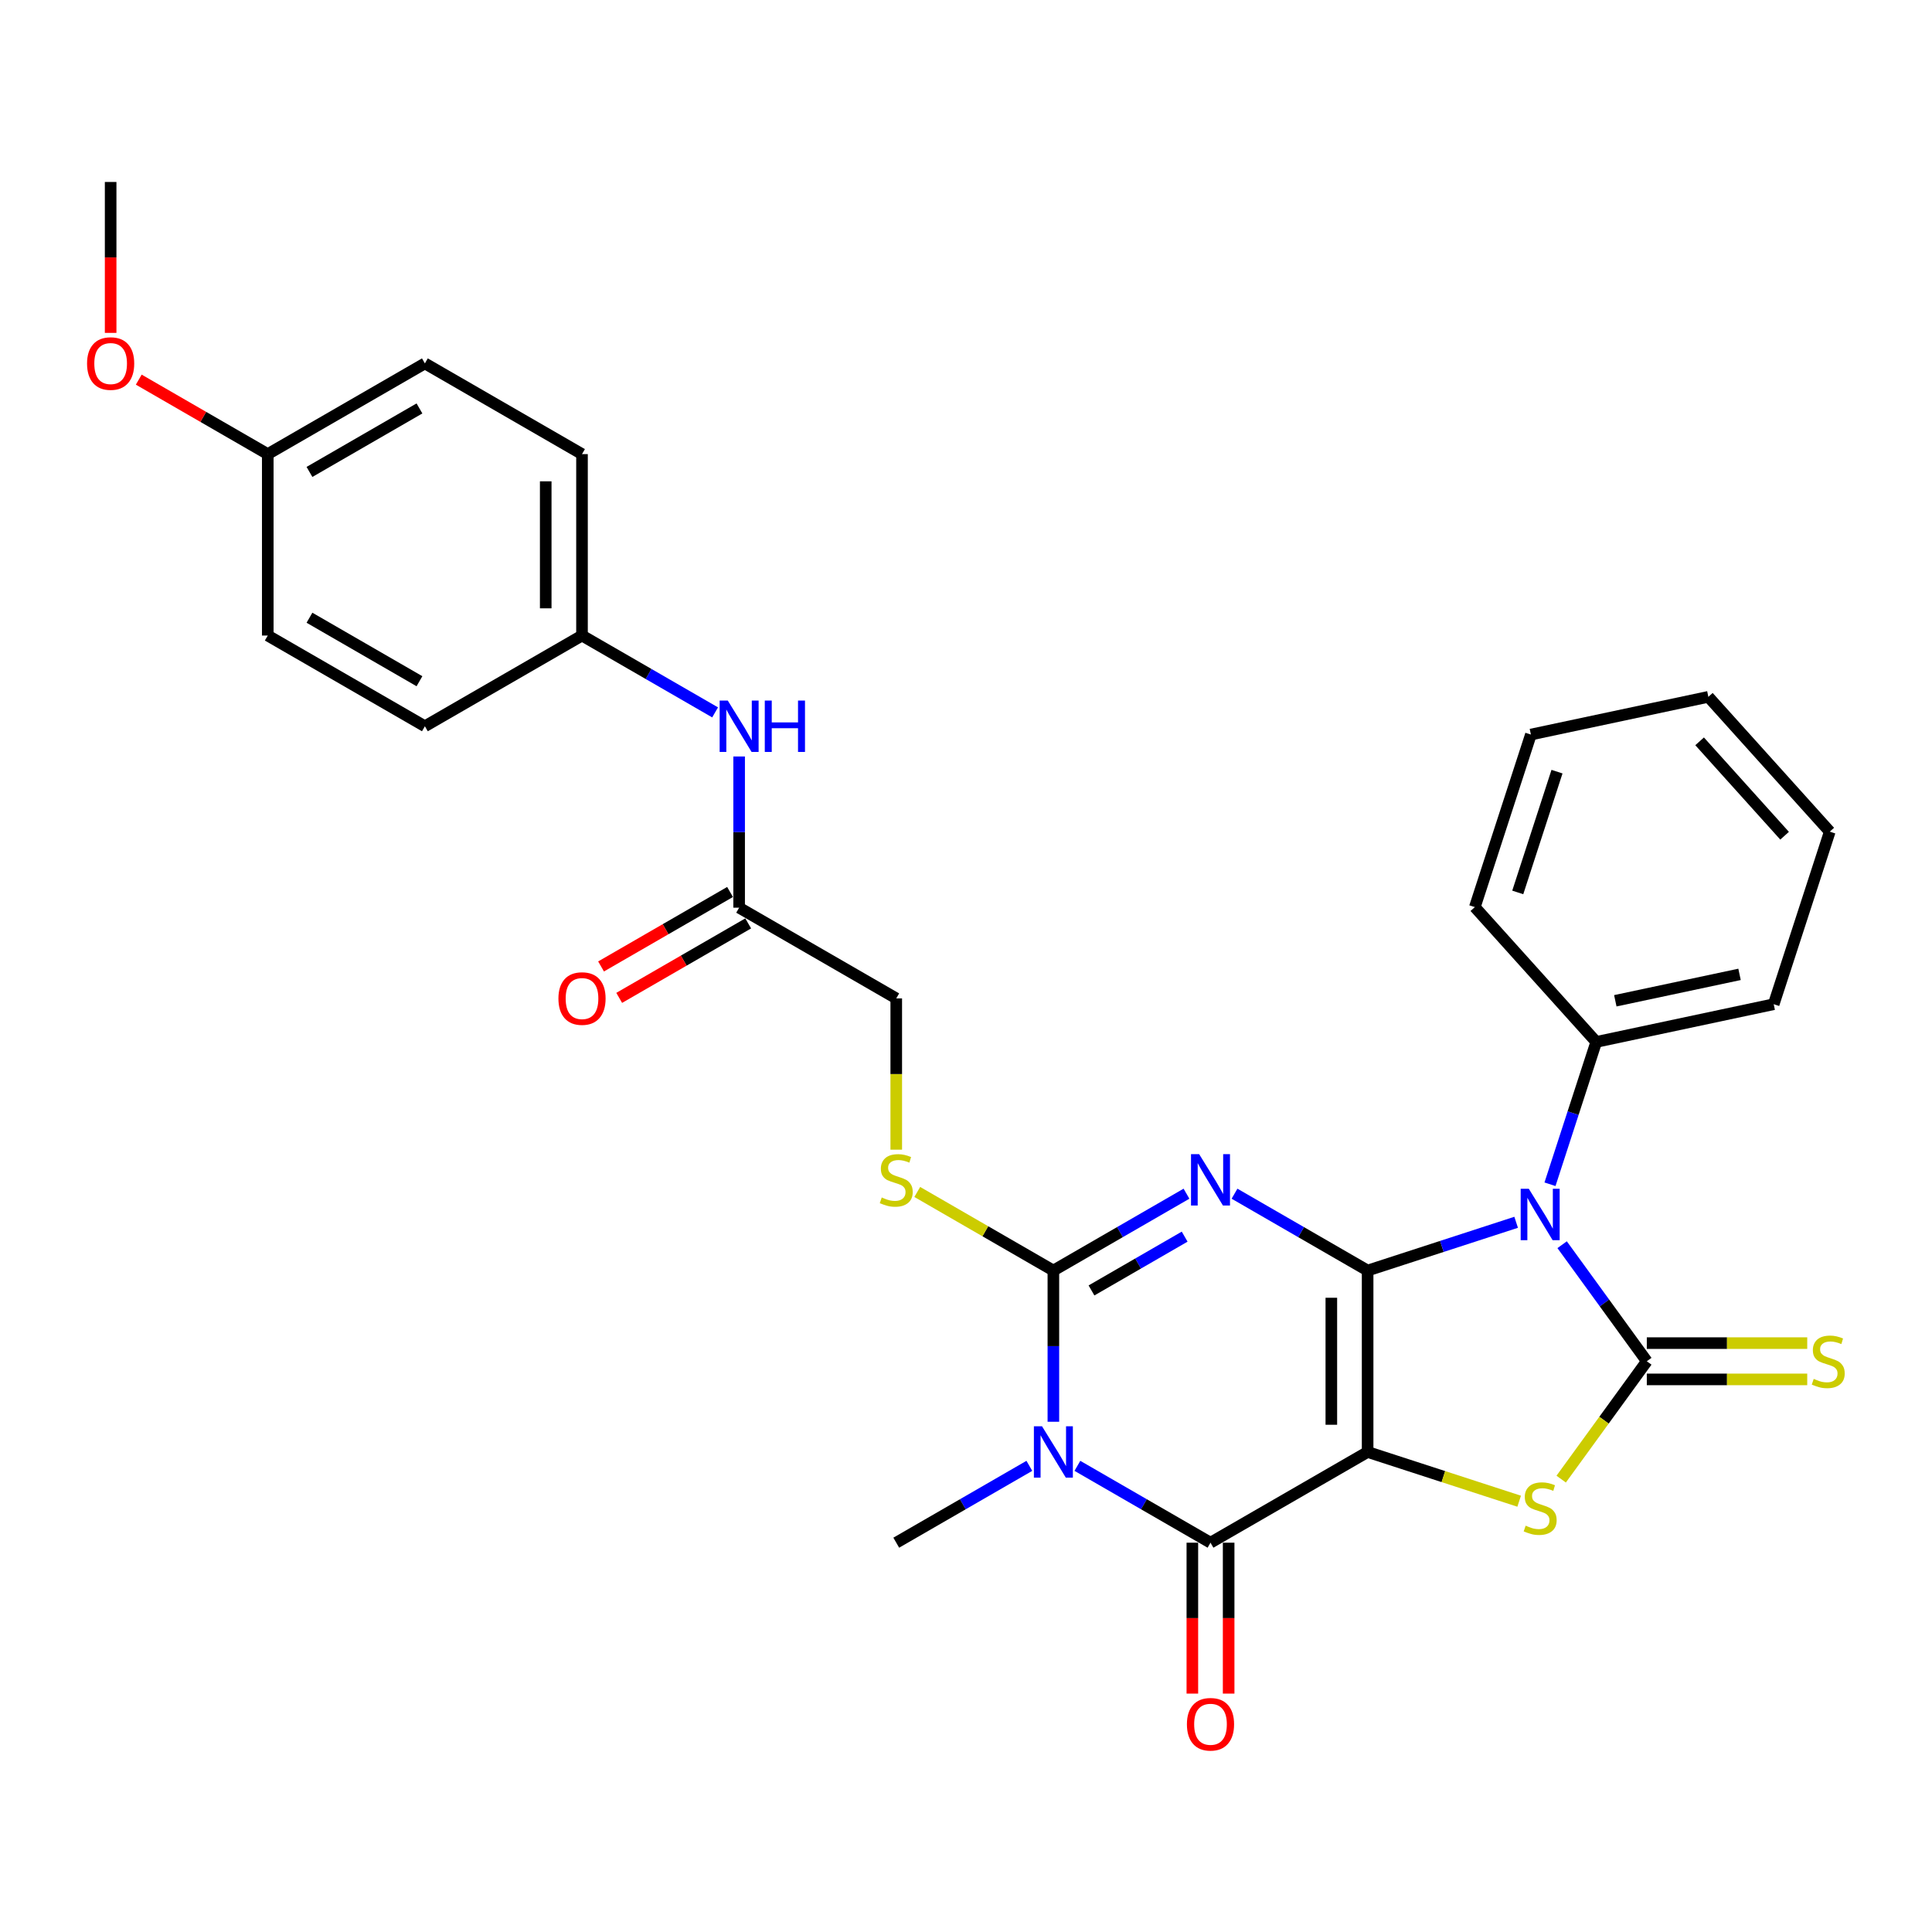 <?xml version='1.0' encoding='iso-8859-1'?>
<svg version='1.1' baseProfile='full'
              xmlns='http://www.w3.org/2000/svg'
                      xmlns:rdkit='http://www.rdkit.org/xml'
                      xmlns:xlink='http://www.w3.org/1999/xlink'
                  xml:space='preserve'
width='1000px' height='1000px' viewBox='0 0 1000 1000'>
<!-- END OF HEADER -->
<rect style='opacity:1.0;fill:#FFFFFF;stroke:none' width='1000' height='1000' x='0' y='0'> </rect>
<path class='bond-0' d='M 707.878,657.632 L 707.878,751.54' style='fill:none;fill-rule:evenodd;stroke:#000000;stroke-width:6px;stroke-linecap:butt;stroke-linejoin:miter;stroke-opacity:1' />
<path class='bond-0' d='M 689.097,671.718 L 689.097,737.454' style='fill:none;fill-rule:evenodd;stroke:#000000;stroke-width:6px;stroke-linecap:butt;stroke-linejoin:miter;stroke-opacity:1' />
<path class='bond-1' d='M 707.878,657.632 L 673.432,637.745' style='fill:none;fill-rule:evenodd;stroke:#000000;stroke-width:6px;stroke-linecap:butt;stroke-linejoin:miter;stroke-opacity:1' />
<path class='bond-1' d='M 673.432,637.745 L 638.985,617.857' style='fill:none;fill-rule:evenodd;stroke:#0000FF;stroke-width:6px;stroke-linecap:butt;stroke-linejoin:miter;stroke-opacity:1' />
<path class='bond-2' d='M 707.878,657.632 L 746.317,645.143' style='fill:none;fill-rule:evenodd;stroke:#000000;stroke-width:6px;stroke-linecap:butt;stroke-linejoin:miter;stroke-opacity:1' />
<path class='bond-2' d='M 746.317,645.143 L 784.756,632.653' style='fill:none;fill-rule:evenodd;stroke:#0000FF;stroke-width:6px;stroke-linecap:butt;stroke-linejoin:miter;stroke-opacity:1' />
<path class='bond-6' d='M 707.878,751.54 L 626.552,798.494' style='fill:none;fill-rule:evenodd;stroke:#000000;stroke-width:6px;stroke-linecap:butt;stroke-linejoin:miter;stroke-opacity:1' />
<path class='bond-7' d='M 707.878,751.54 L 747.097,764.283' style='fill:none;fill-rule:evenodd;stroke:#000000;stroke-width:6px;stroke-linecap:butt;stroke-linejoin:miter;stroke-opacity:1' />
<path class='bond-7' d='M 747.097,764.283 L 786.315,777.026' style='fill:none;fill-rule:evenodd;stroke:#CCCC00;stroke-width:6px;stroke-linecap:butt;stroke-linejoin:miter;stroke-opacity:1' />
<path class='bond-5' d='M 614.118,617.857 L 579.672,637.745' style='fill:none;fill-rule:evenodd;stroke:#0000FF;stroke-width:6px;stroke-linecap:butt;stroke-linejoin:miter;stroke-opacity:1' />
<path class='bond-5' d='M 579.672,637.745 L 545.225,657.632' style='fill:none;fill-rule:evenodd;stroke:#000000;stroke-width:6px;stroke-linecap:butt;stroke-linejoin:miter;stroke-opacity:1' />
<path class='bond-5' d='M 613.175,640.088 L 589.063,654.01' style='fill:none;fill-rule:evenodd;stroke:#0000FF;stroke-width:6px;stroke-linecap:butt;stroke-linejoin:miter;stroke-opacity:1' />
<path class='bond-5' d='M 589.063,654.01 L 564.95,667.931' style='fill:none;fill-rule:evenodd;stroke:#000000;stroke-width:6px;stroke-linecap:butt;stroke-linejoin:miter;stroke-opacity:1' />
<path class='bond-3' d='M 808.556,644.258 L 830.472,674.422' style='fill:none;fill-rule:evenodd;stroke:#0000FF;stroke-width:6px;stroke-linecap:butt;stroke-linejoin:miter;stroke-opacity:1' />
<path class='bond-3' d='M 830.472,674.422 L 852.387,704.586' style='fill:none;fill-rule:evenodd;stroke:#000000;stroke-width:6px;stroke-linecap:butt;stroke-linejoin:miter;stroke-opacity:1' />
<path class='bond-10' d='M 802.273,612.968 L 814.241,576.135' style='fill:none;fill-rule:evenodd;stroke:#0000FF;stroke-width:6px;stroke-linecap:butt;stroke-linejoin:miter;stroke-opacity:1' />
<path class='bond-10' d='M 814.241,576.135 L 826.209,539.302' style='fill:none;fill-rule:evenodd;stroke:#000000;stroke-width:6px;stroke-linecap:butt;stroke-linejoin:miter;stroke-opacity:1' />
<path class='bond-9' d='M 852.387,713.977 L 893.904,713.977' style='fill:none;fill-rule:evenodd;stroke:#000000;stroke-width:6px;stroke-linecap:butt;stroke-linejoin:miter;stroke-opacity:1' />
<path class='bond-9' d='M 893.904,713.977 L 935.42,713.977' style='fill:none;fill-rule:evenodd;stroke:#CCCC00;stroke-width:6px;stroke-linecap:butt;stroke-linejoin:miter;stroke-opacity:1' />
<path class='bond-9' d='M 852.387,695.195 L 893.904,695.195' style='fill:none;fill-rule:evenodd;stroke:#000000;stroke-width:6px;stroke-linecap:butt;stroke-linejoin:miter;stroke-opacity:1' />
<path class='bond-9' d='M 893.904,695.195 L 935.42,695.195' style='fill:none;fill-rule:evenodd;stroke:#CCCC00;stroke-width:6px;stroke-linecap:butt;stroke-linejoin:miter;stroke-opacity:1' />
<path class='bond-30' d='M 852.387,704.586 L 830.226,735.089' style='fill:none;fill-rule:evenodd;stroke:#000000;stroke-width:6px;stroke-linecap:butt;stroke-linejoin:miter;stroke-opacity:1' />
<path class='bond-30' d='M 830.226,735.089 L 808.064,765.591' style='fill:none;fill-rule:evenodd;stroke:#CCCC00;stroke-width:6px;stroke-linecap:butt;stroke-linejoin:miter;stroke-opacity:1' />
<path class='bond-4' d='M 545.225,735.895 L 545.225,696.764' style='fill:none;fill-rule:evenodd;stroke:#0000FF;stroke-width:6px;stroke-linecap:butt;stroke-linejoin:miter;stroke-opacity:1' />
<path class='bond-4' d='M 545.225,696.764 L 545.225,657.632' style='fill:none;fill-rule:evenodd;stroke:#000000;stroke-width:6px;stroke-linecap:butt;stroke-linejoin:miter;stroke-opacity:1' />
<path class='bond-16' d='M 532.792,758.718 L 498.346,778.606' style='fill:none;fill-rule:evenodd;stroke:#0000FF;stroke-width:6px;stroke-linecap:butt;stroke-linejoin:miter;stroke-opacity:1' />
<path class='bond-16' d='M 498.346,778.606 L 463.899,798.494' style='fill:none;fill-rule:evenodd;stroke:#000000;stroke-width:6px;stroke-linecap:butt;stroke-linejoin:miter;stroke-opacity:1' />
<path class='bond-31' d='M 557.659,758.718 L 592.105,778.606' style='fill:none;fill-rule:evenodd;stroke:#0000FF;stroke-width:6px;stroke-linecap:butt;stroke-linejoin:miter;stroke-opacity:1' />
<path class='bond-31' d='M 592.105,778.606 L 626.552,798.494' style='fill:none;fill-rule:evenodd;stroke:#000000;stroke-width:6px;stroke-linecap:butt;stroke-linejoin:miter;stroke-opacity:1' />
<path class='bond-8' d='M 545.225,657.632 L 510,637.295' style='fill:none;fill-rule:evenodd;stroke:#000000;stroke-width:6px;stroke-linecap:butt;stroke-linejoin:miter;stroke-opacity:1' />
<path class='bond-8' d='M 510,637.295 L 474.774,616.957' style='fill:none;fill-rule:evenodd;stroke:#CCCC00;stroke-width:6px;stroke-linecap:butt;stroke-linejoin:miter;stroke-opacity:1' />
<path class='bond-12' d='M 617.161,798.494 L 617.161,837.55' style='fill:none;fill-rule:evenodd;stroke:#000000;stroke-width:6px;stroke-linecap:butt;stroke-linejoin:miter;stroke-opacity:1' />
<path class='bond-12' d='M 617.161,837.55 L 617.161,876.606' style='fill:none;fill-rule:evenodd;stroke:#FF0000;stroke-width:6px;stroke-linecap:butt;stroke-linejoin:miter;stroke-opacity:1' />
<path class='bond-12' d='M 635.943,798.494 L 635.943,837.55' style='fill:none;fill-rule:evenodd;stroke:#000000;stroke-width:6px;stroke-linecap:butt;stroke-linejoin:miter;stroke-opacity:1' />
<path class='bond-12' d='M 635.943,837.55 L 635.943,876.606' style='fill:none;fill-rule:evenodd;stroke:#FF0000;stroke-width:6px;stroke-linecap:butt;stroke-linejoin:miter;stroke-opacity:1' />
<path class='bond-15' d='M 463.899,595.071 L 463.899,555.921' style='fill:none;fill-rule:evenodd;stroke:#CCCC00;stroke-width:6px;stroke-linecap:butt;stroke-linejoin:miter;stroke-opacity:1' />
<path class='bond-15' d='M 463.899,555.921 L 463.899,516.771' style='fill:none;fill-rule:evenodd;stroke:#000000;stroke-width:6px;stroke-linecap:butt;stroke-linejoin:miter;stroke-opacity:1' />
<path class='bond-24' d='M 826.209,539.302 L 918.064,519.777' style='fill:none;fill-rule:evenodd;stroke:#000000;stroke-width:6px;stroke-linecap:butt;stroke-linejoin:miter;stroke-opacity:1' />
<path class='bond-24' d='M 836.082,518.002 L 900.381,504.335' style='fill:none;fill-rule:evenodd;stroke:#000000;stroke-width:6px;stroke-linecap:butt;stroke-linejoin:miter;stroke-opacity:1' />
<path class='bond-25' d='M 826.209,539.302 L 763.372,469.515' style='fill:none;fill-rule:evenodd;stroke:#000000;stroke-width:6px;stroke-linecap:butt;stroke-linejoin:miter;stroke-opacity:1' />
<path class='bond-11' d='M 382.573,469.817 L 463.899,516.771' style='fill:none;fill-rule:evenodd;stroke:#000000;stroke-width:6px;stroke-linecap:butt;stroke-linejoin:miter;stroke-opacity:1' />
<path class='bond-13' d='M 382.573,469.817 L 382.573,430.686' style='fill:none;fill-rule:evenodd;stroke:#000000;stroke-width:6px;stroke-linecap:butt;stroke-linejoin:miter;stroke-opacity:1' />
<path class='bond-13' d='M 382.573,430.686 L 382.573,391.554' style='fill:none;fill-rule:evenodd;stroke:#0000FF;stroke-width:6px;stroke-linecap:butt;stroke-linejoin:miter;stroke-opacity:1' />
<path class='bond-14' d='M 377.877,461.684 L 344.492,480.959' style='fill:none;fill-rule:evenodd;stroke:#000000;stroke-width:6px;stroke-linecap:butt;stroke-linejoin:miter;stroke-opacity:1' />
<path class='bond-14' d='M 344.492,480.959 L 311.107,500.235' style='fill:none;fill-rule:evenodd;stroke:#FF0000;stroke-width:6px;stroke-linecap:butt;stroke-linejoin:miter;stroke-opacity:1' />
<path class='bond-14' d='M 387.268,477.95 L 353.883,497.225' style='fill:none;fill-rule:evenodd;stroke:#000000;stroke-width:6px;stroke-linecap:butt;stroke-linejoin:miter;stroke-opacity:1' />
<path class='bond-14' d='M 353.883,497.225 L 320.497,516.5' style='fill:none;fill-rule:evenodd;stroke:#FF0000;stroke-width:6px;stroke-linecap:butt;stroke-linejoin:miter;stroke-opacity:1' />
<path class='bond-17' d='M 370.139,368.731 L 335.693,348.843' style='fill:none;fill-rule:evenodd;stroke:#0000FF;stroke-width:6px;stroke-linecap:butt;stroke-linejoin:miter;stroke-opacity:1' />
<path class='bond-17' d='M 335.693,348.843 L 301.246,328.956' style='fill:none;fill-rule:evenodd;stroke:#000000;stroke-width:6px;stroke-linecap:butt;stroke-linejoin:miter;stroke-opacity:1' />
<path class='bond-19' d='M 301.246,328.956 L 219.92,375.909' style='fill:none;fill-rule:evenodd;stroke:#000000;stroke-width:6px;stroke-linecap:butt;stroke-linejoin:miter;stroke-opacity:1' />
<path class='bond-20' d='M 301.246,328.956 L 301.246,235.048' style='fill:none;fill-rule:evenodd;stroke:#000000;stroke-width:6px;stroke-linecap:butt;stroke-linejoin:miter;stroke-opacity:1' />
<path class='bond-20' d='M 282.465,314.87 L 282.465,249.134' style='fill:none;fill-rule:evenodd;stroke:#000000;stroke-width:6px;stroke-linecap:butt;stroke-linejoin:miter;stroke-opacity:1' />
<path class='bond-18' d='M 138.594,235.048 L 219.92,188.094' style='fill:none;fill-rule:evenodd;stroke:#000000;stroke-width:6px;stroke-linecap:butt;stroke-linejoin:miter;stroke-opacity:1' />
<path class='bond-18' d='M 160.183,244.27 L 217.112,211.403' style='fill:none;fill-rule:evenodd;stroke:#000000;stroke-width:6px;stroke-linecap:butt;stroke-linejoin:miter;stroke-opacity:1' />
<path class='bond-23' d='M 138.594,235.048 L 105.208,215.773' style='fill:none;fill-rule:evenodd;stroke:#000000;stroke-width:6px;stroke-linecap:butt;stroke-linejoin:miter;stroke-opacity:1' />
<path class='bond-23' d='M 105.208,215.773 L 71.823,196.498' style='fill:none;fill-rule:evenodd;stroke:#FF0000;stroke-width:6px;stroke-linecap:butt;stroke-linejoin:miter;stroke-opacity:1' />
<path class='bond-33' d='M 138.594,235.048 L 138.594,328.956' style='fill:none;fill-rule:evenodd;stroke:#000000;stroke-width:6px;stroke-linecap:butt;stroke-linejoin:miter;stroke-opacity:1' />
<path class='bond-21' d='M 219.92,375.909 L 138.594,328.956' style='fill:none;fill-rule:evenodd;stroke:#000000;stroke-width:6px;stroke-linecap:butt;stroke-linejoin:miter;stroke-opacity:1' />
<path class='bond-21' d='M 217.112,352.601 L 160.183,319.733' style='fill:none;fill-rule:evenodd;stroke:#000000;stroke-width:6px;stroke-linecap:butt;stroke-linejoin:miter;stroke-opacity:1' />
<path class='bond-22' d='M 301.246,235.048 L 219.92,188.094' style='fill:none;fill-rule:evenodd;stroke:#000000;stroke-width:6px;stroke-linecap:butt;stroke-linejoin:miter;stroke-opacity:1' />
<path class='bond-26' d='M 57.267,172.299 L 57.267,133.243' style='fill:none;fill-rule:evenodd;stroke:#FF0000;stroke-width:6px;stroke-linecap:butt;stroke-linejoin:miter;stroke-opacity:1' />
<path class='bond-26' d='M 57.267,133.243 L 57.267,94.187' style='fill:none;fill-rule:evenodd;stroke:#000000;stroke-width:6px;stroke-linecap:butt;stroke-linejoin:miter;stroke-opacity:1' />
<path class='bond-28' d='M 918.064,519.777 L 947.083,430.466' style='fill:none;fill-rule:evenodd;stroke:#000000;stroke-width:6px;stroke-linecap:butt;stroke-linejoin:miter;stroke-opacity:1' />
<path class='bond-27' d='M 763.372,469.515 L 792.391,380.203' style='fill:none;fill-rule:evenodd;stroke:#000000;stroke-width:6px;stroke-linecap:butt;stroke-linejoin:miter;stroke-opacity:1' />
<path class='bond-27' d='M 785.587,461.922 L 805.901,399.404' style='fill:none;fill-rule:evenodd;stroke:#000000;stroke-width:6px;stroke-linecap:butt;stroke-linejoin:miter;stroke-opacity:1' />
<path class='bond-29' d='M 792.391,380.203 L 884.247,360.679' style='fill:none;fill-rule:evenodd;stroke:#000000;stroke-width:6px;stroke-linecap:butt;stroke-linejoin:miter;stroke-opacity:1' />
<path class='bond-32' d='M 947.083,430.466 L 884.247,360.679' style='fill:none;fill-rule:evenodd;stroke:#000000;stroke-width:6px;stroke-linecap:butt;stroke-linejoin:miter;stroke-opacity:1' />
<path class='bond-32' d='M 923.7,432.565 L 879.715,383.714' style='fill:none;fill-rule:evenodd;stroke:#000000;stroke-width:6px;stroke-linecap:butt;stroke-linejoin:miter;stroke-opacity:1' />
<path  class='atom-2' d='M 620.673 597.381
L 629.388 611.467
Q 630.252 612.857, 631.642 615.374
Q 633.031 617.891, 633.107 618.041
L 633.107 597.381
L 636.637 597.381
L 636.637 623.976
L 632.994 623.976
L 623.641 608.575
Q 622.551 606.772, 621.387 604.706
Q 620.26 602.64, 619.922 602.001
L 619.922 623.976
L 616.466 623.976
L 616.466 597.381
L 620.673 597.381
' fill='#0000FF'/>
<path  class='atom-3' d='M 791.311 615.316
L 800.026 629.402
Q 800.89 630.792, 802.279 633.309
Q 803.669 635.825, 803.744 635.976
L 803.744 615.316
L 807.275 615.316
L 807.275 641.911
L 803.632 641.911
L 794.278 626.51
Q 793.189 624.707, 792.025 622.641
Q 790.898 620.575, 790.56 619.936
L 790.56 641.911
L 787.104 641.911
L 787.104 615.316
L 791.311 615.316
' fill='#0000FF'/>
<path  class='atom-5' d='M 539.347 738.243
L 548.061 752.329
Q 548.925 753.719, 550.315 756.235
Q 551.705 758.752, 551.78 758.902
L 551.78 738.243
L 555.311 738.243
L 555.311 764.837
L 551.668 764.837
L 542.314 749.436
Q 541.225 747.633, 540.061 745.567
Q 538.934 743.501, 538.596 742.863
L 538.596 764.837
L 535.14 764.837
L 535.14 738.243
L 539.347 738.243
' fill='#0000FF'/>
<path  class='atom-8' d='M 789.677 789.687
Q 789.978 789.799, 791.217 790.325
Q 792.457 790.851, 793.809 791.189
Q 795.199 791.49, 796.551 791.49
Q 799.068 791.49, 800.533 790.288
Q 801.998 789.048, 801.998 786.907
Q 801.998 785.442, 801.246 784.541
Q 800.533 783.639, 799.406 783.151
Q 798.279 782.662, 796.401 782.099
Q 794.034 781.385, 792.607 780.709
Q 791.217 780.033, 790.203 778.606
Q 789.226 777.178, 789.226 774.774
Q 789.226 771.431, 791.48 769.365
Q 793.771 767.299, 798.279 767.299
Q 801.359 767.299, 804.852 768.764
L 803.989 771.656
Q 800.796 770.342, 798.392 770.342
Q 795.8 770.342, 794.372 771.431
Q 792.945 772.483, 792.983 774.323
Q 792.983 775.751, 793.696 776.615
Q 794.448 777.479, 795.499 777.967
Q 796.589 778.455, 798.392 779.019
Q 800.796 779.77, 802.223 780.521
Q 803.65 781.273, 804.665 782.813
Q 805.716 784.315, 805.716 786.907
Q 805.716 790.588, 803.237 792.579
Q 800.796 794.532, 796.701 794.532
Q 794.335 794.532, 792.532 794.006
Q 790.766 793.518, 788.663 792.654
L 789.677 789.687
' fill='#CCCC00'/>
<path  class='atom-9' d='M 456.386 619.806
Q 456.687 619.919, 457.927 620.445
Q 459.166 620.971, 460.518 621.309
Q 461.908 621.609, 463.261 621.609
Q 465.777 621.609, 467.242 620.407
Q 468.707 619.168, 468.707 617.027
Q 468.707 615.562, 467.956 614.66
Q 467.242 613.759, 466.115 613.27
Q 464.988 612.782, 463.11 612.219
Q 460.744 611.505, 459.316 610.829
Q 457.927 610.153, 456.912 608.725
Q 455.936 607.298, 455.936 604.894
Q 455.936 601.551, 458.19 599.485
Q 460.481 597.419, 464.988 597.419
Q 468.069 597.419, 471.562 598.884
L 470.698 601.776
Q 467.505 600.461, 465.101 600.461
Q 462.509 600.461, 461.082 601.551
Q 459.654 602.602, 459.692 604.443
Q 459.692 605.87, 460.406 606.734
Q 461.157 607.598, 462.209 608.087
Q 463.298 608.575, 465.101 609.138
Q 467.505 609.89, 468.933 610.641
Q 470.36 611.392, 471.374 612.932
Q 472.426 614.435, 472.426 617.027
Q 472.426 620.708, 469.947 622.699
Q 467.505 624.652, 463.411 624.652
Q 461.044 624.652, 459.241 624.126
Q 457.476 623.638, 455.372 622.774
L 456.386 619.806
' fill='#CCCC00'/>
<path  class='atom-10' d='M 938.782 713.714
Q 939.083 713.827, 940.322 714.352
Q 941.562 714.878, 942.914 715.216
Q 944.304 715.517, 945.656 715.517
Q 948.173 715.517, 949.638 714.315
Q 951.103 713.075, 951.103 710.934
Q 951.103 709.469, 950.351 708.568
Q 949.638 707.666, 948.511 707.178
Q 947.384 706.69, 945.506 706.126
Q 943.139 705.412, 941.712 704.736
Q 940.322 704.06, 939.308 702.633
Q 938.331 701.205, 938.331 698.801
Q 938.331 695.458, 940.585 693.392
Q 942.876 691.326, 947.384 691.326
Q 950.464 691.326, 953.958 692.791
L 953.094 695.684
Q 949.901 694.369, 947.497 694.369
Q 944.905 694.369, 943.477 695.458
Q 942.05 696.51, 942.088 698.351
Q 942.088 699.778, 942.801 700.642
Q 943.553 701.506, 944.604 701.994
Q 945.694 702.483, 947.497 703.046
Q 949.901 703.797, 951.328 704.548
Q 952.756 705.3, 953.77 706.84
Q 954.821 708.342, 954.821 710.934
Q 954.821 714.615, 952.342 716.606
Q 949.901 718.56, 945.806 718.56
Q 943.44 718.56, 941.637 718.034
Q 939.871 717.545, 937.768 716.681
L 938.782 713.714
' fill='#CCCC00'/>
<path  class='atom-13' d='M 614.344 892.476
Q 614.344 886.091, 617.499 882.522
Q 620.654 878.954, 626.552 878.954
Q 632.449 878.954, 635.605 882.522
Q 638.76 886.091, 638.76 892.476
Q 638.76 898.937, 635.567 902.618
Q 632.374 906.262, 626.552 906.262
Q 620.692 906.262, 617.499 902.618
Q 614.344 898.975, 614.344 892.476
M 626.552 903.257
Q 630.609 903.257, 632.787 900.552
Q 635.004 897.81, 635.004 892.476
Q 635.004 887.255, 632.787 884.626
Q 630.609 881.959, 626.552 881.959
Q 622.495 881.959, 620.279 884.588
Q 618.1 887.218, 618.1 892.476
Q 618.1 897.848, 620.279 900.552
Q 622.495 903.257, 626.552 903.257
' fill='#FF0000'/>
<path  class='atom-14' d='M 376.694 362.612
L 385.409 376.698
Q 386.273 378.088, 387.663 380.605
Q 389.052 383.122, 389.127 383.272
L 389.127 362.612
L 392.658 362.612
L 392.658 389.207
L 389.015 389.207
L 379.662 373.806
Q 378.572 372.003, 377.408 369.937
Q 376.281 367.871, 375.943 367.232
L 375.943 389.207
L 372.487 389.207
L 372.487 362.612
L 376.694 362.612
' fill='#0000FF'/>
<path  class='atom-14' d='M 395.851 362.612
L 399.457 362.612
L 399.457 373.919
L 413.055 373.919
L 413.055 362.612
L 416.661 362.612
L 416.661 389.207
L 413.055 389.207
L 413.055 376.924
L 399.457 376.924
L 399.457 389.207
L 395.851 389.207
L 395.851 362.612
' fill='#0000FF'/>
<path  class='atom-15' d='M 289.038 516.846
Q 289.038 510.46, 292.194 506.892
Q 295.349 503.323, 301.246 503.323
Q 307.144 503.323, 310.299 506.892
Q 313.454 510.46, 313.454 516.846
Q 313.454 523.307, 310.262 526.988
Q 307.069 530.632, 301.246 530.632
Q 295.387 530.632, 292.194 526.988
Q 289.038 523.344, 289.038 516.846
M 301.246 527.627
Q 305.303 527.627, 307.482 524.922
Q 309.698 522.18, 309.698 516.846
Q 309.698 511.625, 307.482 508.995
Q 305.303 506.328, 301.246 506.328
Q 297.19 506.328, 294.973 508.958
Q 292.795 511.587, 292.795 516.846
Q 292.795 522.218, 294.973 524.922
Q 297.19 527.627, 301.246 527.627
' fill='#FF0000'/>
<path  class='atom-24' d='M 45.059 188.169
Q 45.059 181.784, 48.215 178.215
Q 51.37 174.647, 57.267 174.647
Q 63.165 174.647, 66.32 178.215
Q 69.475 181.784, 69.475 188.169
Q 69.475 194.63, 66.282 198.311
Q 63.09 201.955, 57.267 201.955
Q 51.407 201.955, 48.215 198.311
Q 45.059 194.668, 45.059 188.169
M 57.267 198.95
Q 61.324 198.95, 63.503 196.245
Q 65.719 193.503, 65.719 188.169
Q 65.719 182.948, 63.503 180.319
Q 61.324 177.652, 57.267 177.652
Q 53.211 177.652, 50.994 180.281
Q 48.816 182.911, 48.816 188.169
Q 48.816 193.541, 50.994 196.245
Q 53.211 198.95, 57.267 198.95
' fill='#FF0000'/>
</svg>
